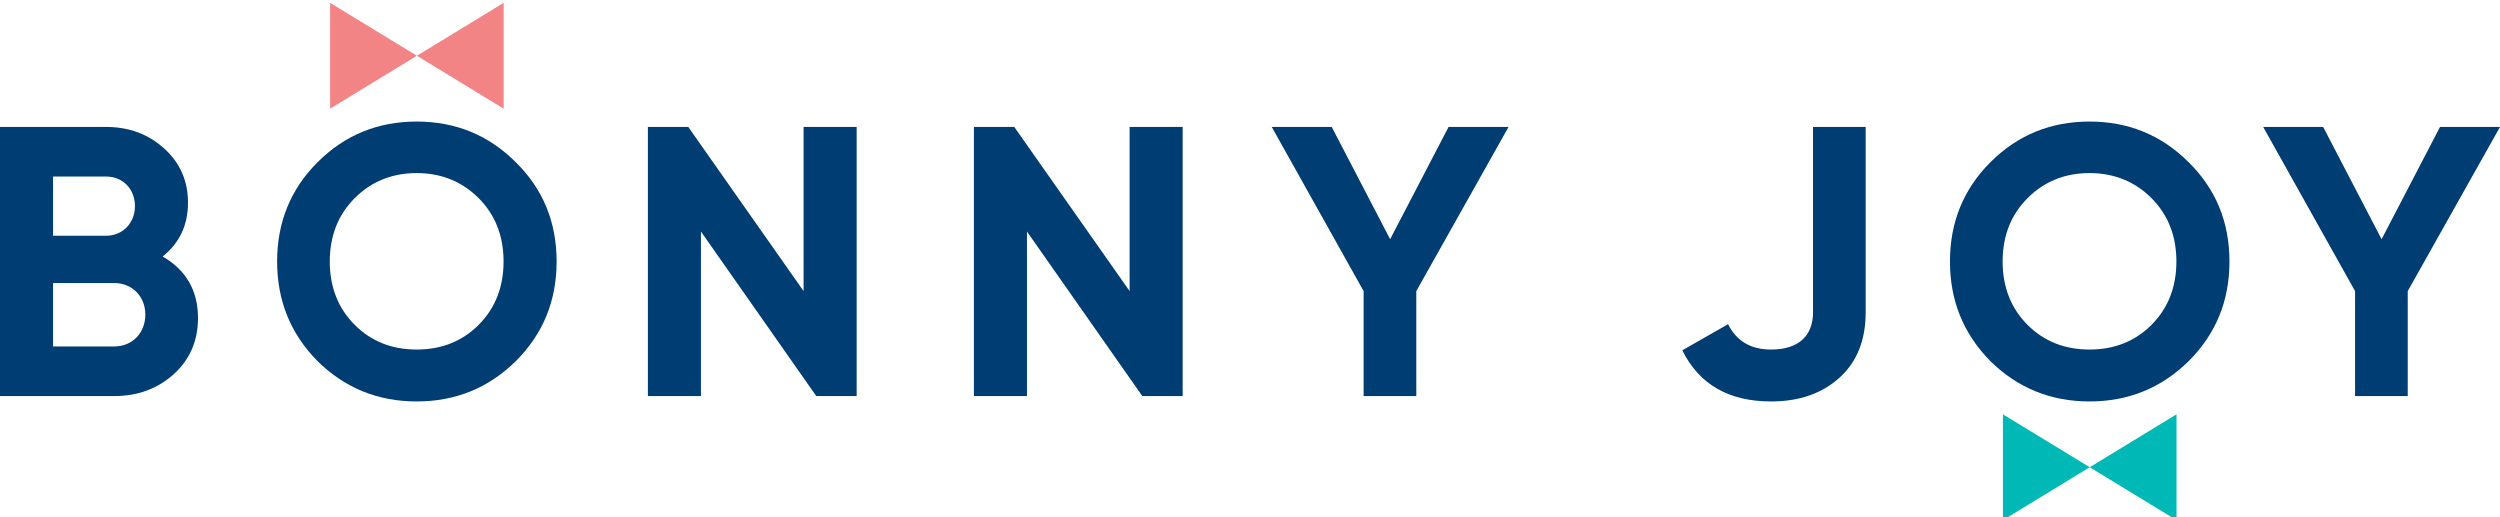 <?xml version="1.0" encoding="utf-8"?>
<!-- Generator: Adobe Illustrator 16.0.0, SVG Export Plug-In . SVG Version: 6.00 Build 0)  -->
<!DOCTYPE svg PUBLIC "-//W3C//DTD SVG 1.1//EN" "http://www.w3.org/Graphics/SVG/1.1/DTD/svg11.dtd">
<svg version="1.1" id="Layer_1" xmlns="http://www.w3.org/2000/svg" xmlns:xlink="http://www.w3.org/1999/xlink" x="0px" y="0px"
	 width="348.372px" height="72.086px" viewBox="0 0 348.372 72.086" enable-background="new 0 0 348.372 72.086"
	 xml:space="preserve">
<polygon fill="#00B8B5" points="291.199,65.109 279.107,57.736 279.107,72.482 "/>
<polygon fill="#00B8B5" points="291.199,65.109 303.292,72.482 303.292,57.736 "/>
<polygon fill="#F38486" points="58.09,7.77 45.998,0.397 45.998,15.145 "/>
<polygon fill="#F38486" points="58.09,7.77 70.184,15.145 70.184,0.397 "/>
<polygon fill="#003D72" points="340.015,17.688 331.873,33.333 323.728,17.688 315.371,17.688 328.175,40.564 328.175,55.191 
	335.515,55.191 335.515,40.564 348.373,17.688 "/>
<path fill="#003D72" d="M282.546,45.279c-2.305-2.303-3.482-5.248-3.482-8.839c0-3.59,1.178-6.536,3.482-8.84
	c2.303-2.304,5.197-3.482,8.627-3.482c3.428,0,6.32,1.179,8.625,3.482c2.303,2.304,3.48,5.25,3.48,8.84
	c0,3.591-1.178,6.537-3.48,8.839c-2.305,2.305-5.197,3.428-8.625,3.428C287.744,48.707,284.849,47.584,282.546,45.279
	 M304.994,50.316c3.805-3.805,5.678-8.412,5.678-13.876c0-5.465-1.873-10.072-5.678-13.822c-3.803-3.803-8.41-5.679-13.82-5.679
	c-5.412,0-10.021,1.876-13.824,5.679c-3.75,3.75-5.625,8.357-5.625,13.822c0,5.464,1.875,10.072,5.625,13.876
	c3.803,3.748,8.412,5.625,13.824,5.625C296.583,55.941,301.191,54.064,304.994,50.316"/>
<path fill="#003D72" d="M246.802,55.941c3.859,0,7.02-1.072,9.484-3.27c2.463-2.197,3.695-5.248,3.695-9.162V17.688h-7.338V43.51
	c0,3.217-1.932,5.197-5.842,5.197c-2.838,0-4.82-1.178-6-3.533l-6.375,3.643C236.785,53.582,240.91,55.941,246.802,55.941"/>
<polygon fill="#003D72" points="201.857,17.688 193.714,33.333 185.574,17.688 177.214,17.688 190.019,40.564 190.019,55.191 
	197.359,55.191 197.359,40.564 210.216,17.688 "/>
<polygon fill="#003D72" points="157.409,40.564 141.337,17.688 135.712,17.688 135.712,55.191 143.105,55.191 143.105,32.261 
	159.178,55.191 164.803,55.191 164.803,17.688 157.409,17.688 "/>
<polygon fill="#003D72" points="111.979,40.564 95.907,17.688 90.282,17.688 90.282,55.191 97.675,55.191 97.675,32.261 
	113.747,55.191 119.373,55.191 119.373,17.688 111.979,17.688 "/>
<path fill="#003D72" d="M49.438,45.279c-2.304-2.303-3.483-5.248-3.483-8.839c0-3.59,1.179-6.536,3.483-8.84
	c2.303-2.304,5.196-3.482,8.625-3.482s6.322,1.179,8.626,3.482c2.304,2.304,3.482,5.25,3.482,8.84c0,3.591-1.178,6.537-3.482,8.839
	c-2.304,2.305-5.197,3.428-8.626,3.428S51.741,47.584,49.438,45.279 M71.885,50.316c3.804-3.805,5.679-8.412,5.679-13.876
	c0-5.465-1.875-10.072-5.679-13.822c-3.804-3.803-8.412-5.679-13.823-5.679s-10.018,1.876-13.821,5.679
	c-3.75,3.75-5.625,8.357-5.625,13.822c0,5.464,1.875,10.072,5.625,13.876c3.804,3.748,8.41,5.625,13.821,5.625
	S68.082,54.064,71.885,50.316"/>
<path fill="#003D72" d="M7.394,48.279v-8.838h8.518c2.518,0,4.339,1.873,4.339,4.391c0,2.574-1.821,4.447-4.339,4.447H7.394z
	 M14.787,24.6c2.357,0,4.018,1.768,4.018,4.125s-1.715,4.125-4.018,4.125H7.394V24.6H14.787z M22.662,35.743
	c2.357-1.874,3.536-4.393,3.536-7.5c0-3.053-1.125-5.571-3.322-7.554c-2.196-1.981-4.875-3.001-8.089-3.001H0v37.503h15.912
	c3.268,0,6.053-1.02,8.304-3.055c2.25-2.035,3.375-4.662,3.375-7.822C27.59,40.512,25.93,37.617,22.662,35.743"/>
</svg>
